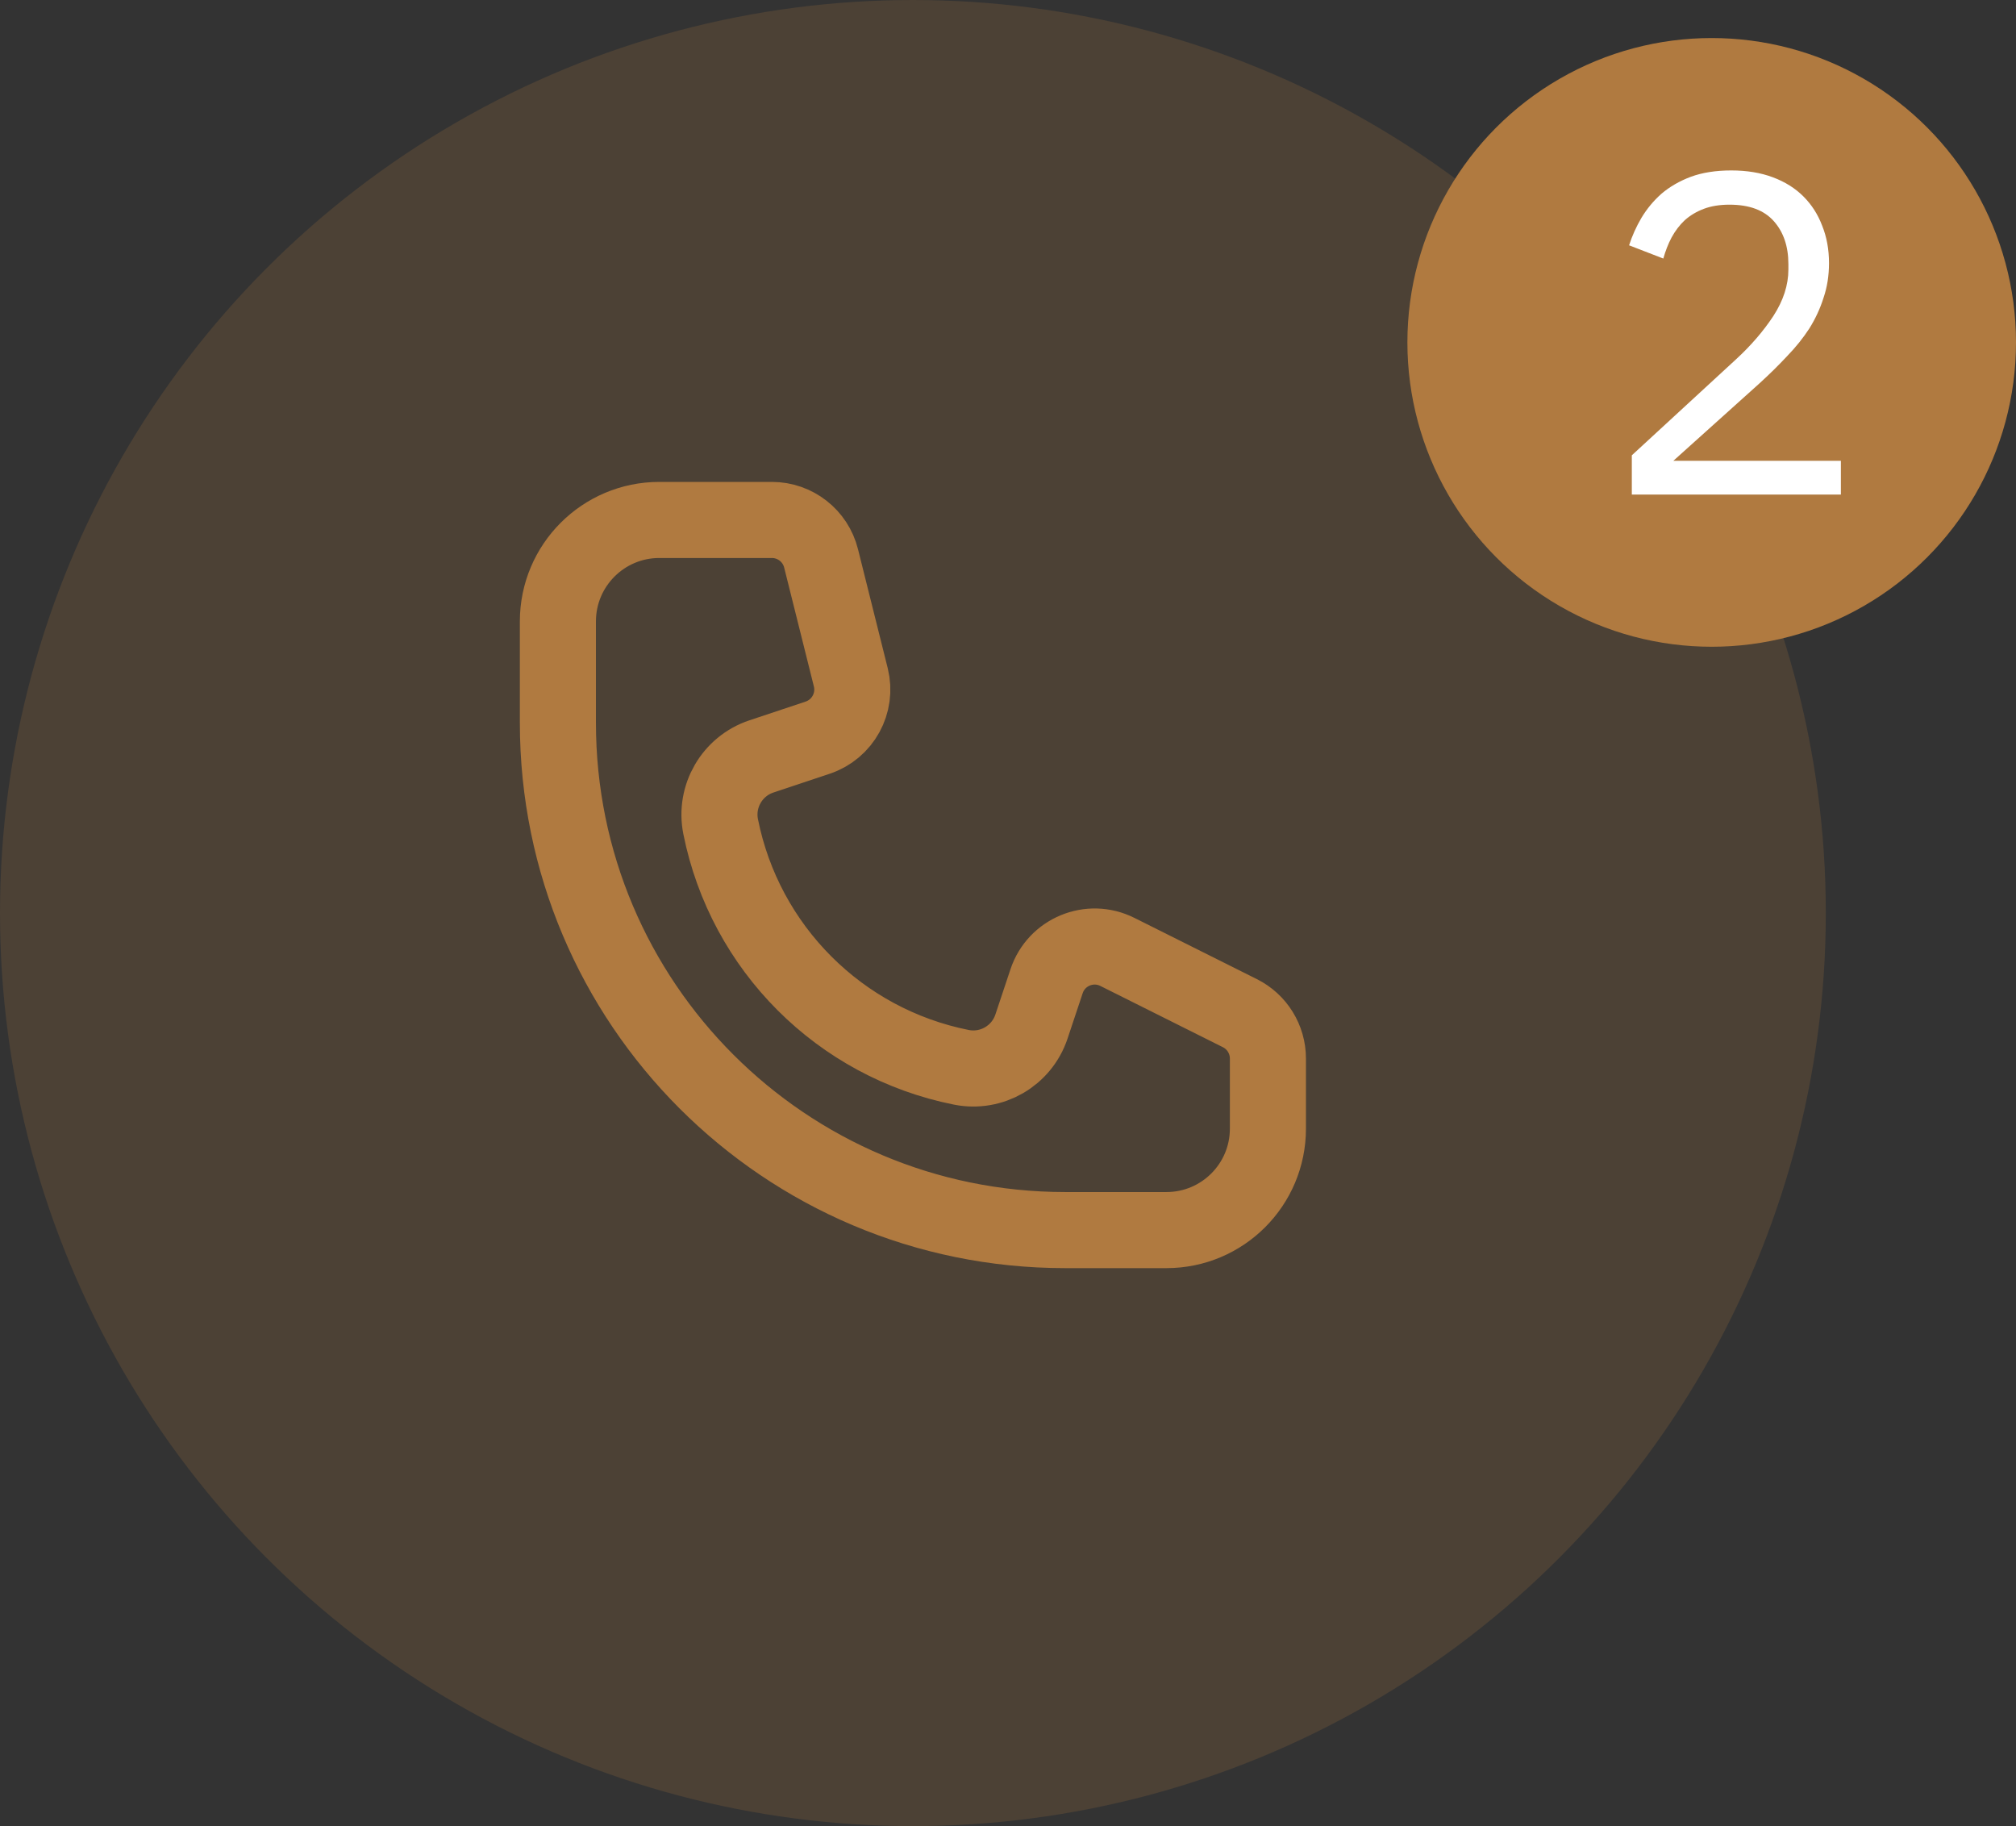 <svg width="53" height="48" viewBox="0 0 53 48" fill="none" xmlns="http://www.w3.org/2000/svg">
<rect x="0" y="0" width="53" height="48" fill="#333333" stroke="none"/>
<circle cx="24" cy="24" r="24" fill="#B07A40" fill-opacity="0.2"/>
<path d="M20.292 13.667H17.333C15.861 13.667 14.667 14.861 14.667 16.333V19C14.667 26.364 20.636 32.333 28 32.333H30.667C32.139 32.333 33.333 31.139 33.333 29.667V27.824C33.333 27.319 33.048 26.857 32.596 26.631L29.375 25.021C28.649 24.658 27.77 25.022 27.514 25.792L27.117 26.983C26.86 27.754 26.068 28.214 25.271 28.054C22.079 27.416 19.584 24.921 18.946 21.729C18.786 20.932 19.246 20.14 20.017 19.883L21.495 19.39C22.156 19.17 22.536 18.478 22.367 17.802L21.586 14.677C21.438 14.083 20.904 13.667 20.292 13.667Z" stroke="#B07A40" stroke-width="2"/>
<circle cx="45" cy="9" r="8" fill="#B07A40"/>
<path d="M48.396 13H42.9V11.968L45.636 9.448C46.028 9.088 46.356 8.708 46.62 8.308C46.884 7.9 47.016 7.492 47.016 7.084V6.94C47.016 6.476 46.888 6.1 46.632 5.812C46.376 5.524 45.988 5.38 45.468 5.38C45.212 5.38 44.988 5.416 44.796 5.488C44.604 5.56 44.436 5.66 44.292 5.788C44.156 5.916 44.04 6.068 43.944 6.244C43.856 6.412 43.784 6.596 43.728 6.796L42.828 6.448C42.908 6.2 43.016 5.96 43.152 5.728C43.296 5.488 43.472 5.276 43.68 5.092C43.896 4.908 44.152 4.76 44.448 4.648C44.752 4.536 45.108 4.48 45.516 4.48C45.924 4.48 46.288 4.54 46.608 4.66C46.928 4.78 47.196 4.948 47.412 5.164C47.628 5.38 47.792 5.636 47.904 5.932C48.024 6.228 48.084 6.556 48.084 6.916C48.084 7.244 48.036 7.548 47.94 7.828C47.852 8.108 47.728 8.376 47.568 8.632C47.408 8.88 47.212 9.124 46.98 9.364C46.756 9.604 46.512 9.844 46.248 10.084L43.992 12.112H48.396V13Z" fill="white"/>
</svg>
